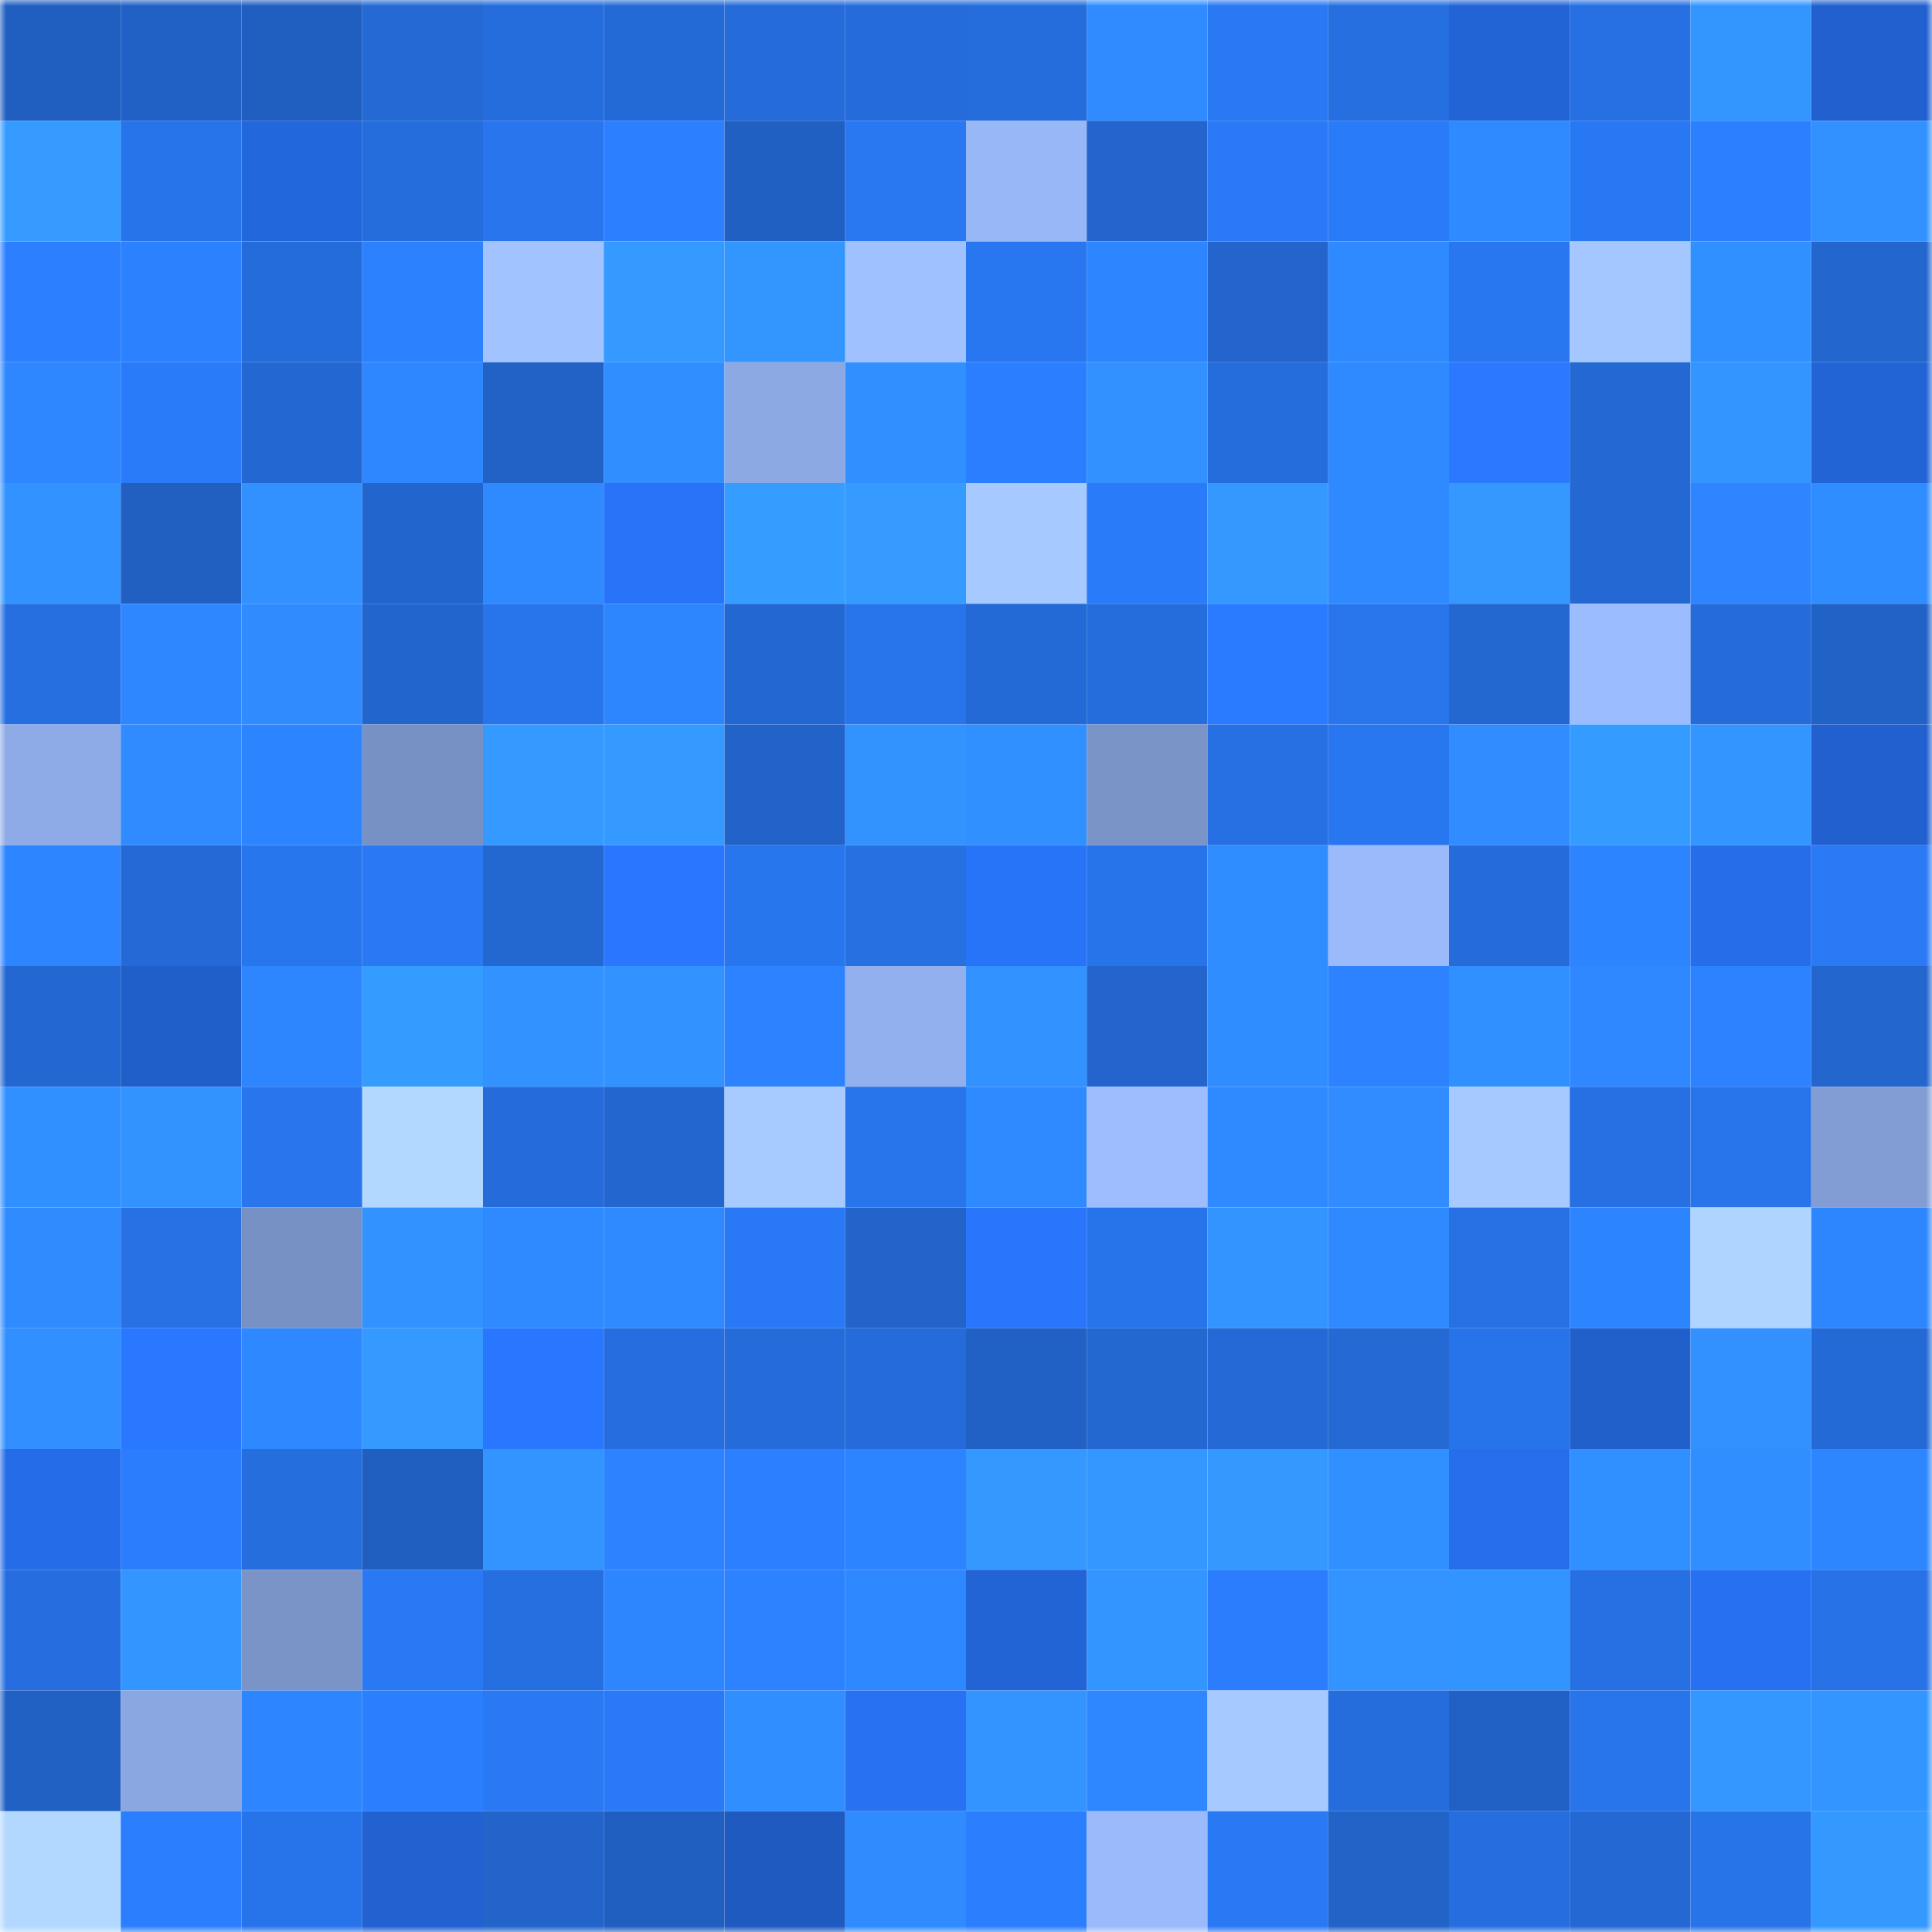 <svg viewBox="0 0 160 160" fill="none" role="img" xmlns="http://www.w3.org/2000/svg" width="240" height="240" name="basenames%2Cweiwei2024.base.eth"><mask id="1134745419" mask-type="alpha" maskUnits="userSpaceOnUse" x="0" y="0" width="160" height="160"><rect width="160" height="160" fill="#FFFFFF"></rect></mask><g mask="url(#1134745419)"><rect x="0" y="0" width="10" height="10" fill="#205fbf"></rect><rect x="10" y="0" width="10" height="10" fill="#2161c5"></rect><rect x="20" y="0" width="10" height="10" fill="#205fbf"></rect><rect x="30" y="0" width="10" height="10" fill="#2469d4"></rect><rect x="40" y="0" width="10" height="10" fill="#256ddd"></rect><rect x="50" y="0" width="10" height="10" fill="#246ad7"></rect><rect x="60" y="0" width="10" height="10" fill="#256bd9"></rect><rect x="70" y="0" width="10" height="10" fill="#256cda"></rect><rect x="80" y="0" width="10" height="10" fill="#256ddc"></rect><rect x="90" y="0" width="10" height="10" fill="#2f8bff"></rect><rect x="100" y="0" width="10" height="10" fill="#2978f4"></rect><rect x="110" y="0" width="10" height="10" fill="#266fe0"></rect><rect x="120" y="0" width="10" height="10" fill="#2264d6"></rect><rect x="130" y="0" width="10" height="10" fill="#2670e3"></rect><rect x="140" y="0" width="10" height="10" fill="#3396ff"></rect><rect x="150" y="0" width="10" height="10" fill="#2160ce"></rect><rect x="0" y="10" width="10" height="10" fill="#359bff"></rect><rect x="10" y="10" width="10" height="10" fill="#2773e9"></rect><rect x="20" y="10" width="10" height="10" fill="#2367dc"></rect><rect x="30" y="10" width="10" height="10" fill="#256ddc"></rect><rect x="40" y="10" width="10" height="10" fill="#2875ee"></rect><rect x="50" y="10" width="10" height="10" fill="#2c7fff"></rect><rect x="60" y="10" width="10" height="10" fill="#2160c3"></rect><rect x="70" y="10" width="10" height="10" fill="#2978f2"></rect><rect x="80" y="10" width="10" height="10" fill="#97b7f7"></rect><rect x="90" y="10" width="10" height="10" fill="#2365cd"></rect><rect x="100" y="10" width="10" height="10" fill="#2a7af7"></rect><rect x="110" y="10" width="10" height="10" fill="#2a7bf8"></rect><rect x="120" y="10" width="10" height="10" fill="#2f89ff"></rect><rect x="130" y="10" width="10" height="10" fill="#2978f3"></rect><rect x="140" y="10" width="10" height="10" fill="#2c80ff"></rect><rect x="150" y="10" width="10" height="10" fill="#3291ff"></rect><rect x="0" y="20" width="10" height="10" fill="#2c80ff"></rect><rect x="10" y="20" width="10" height="10" fill="#2c81ff"></rect><rect x="20" y="20" width="10" height="10" fill="#256cdb"></rect><rect x="30" y="20" width="10" height="10" fill="#2c81ff"></rect><rect x="40" y="20" width="10" height="10" fill="#a1c3ff"></rect><rect x="50" y="20" width="10" height="10" fill="#349aff"></rect><rect x="60" y="20" width="10" height="10" fill="#3396ff"></rect><rect x="70" y="20" width="10" height="10" fill="#9fc1ff"></rect><rect x="80" y="20" width="10" height="10" fill="#2977f0"></rect><rect x="90" y="20" width="10" height="10" fill="#2d85ff"></rect><rect x="100" y="20" width="10" height="10" fill="#2365cd"></rect><rect x="110" y="20" width="10" height="10" fill="#2f8aff"></rect><rect x="120" y="20" width="10" height="10" fill="#2876f0"></rect><rect x="130" y="20" width="10" height="10" fill="#a4c7ff"></rect><rect x="140" y="20" width="10" height="10" fill="#3190ff"></rect><rect x="150" y="20" width="10" height="10" fill="#2366ce"></rect><rect x="0" y="30" width="10" height="10" fill="#2e87ff"></rect><rect x="10" y="30" width="10" height="10" fill="#2a7bf9"></rect><rect x="20" y="30" width="10" height="10" fill="#2368d2"></rect><rect x="30" y="30" width="10" height="10" fill="#2e87ff"></rect><rect x="40" y="30" width="10" height="10" fill="#2262c7"></rect><rect x="50" y="30" width="10" height="10" fill="#308eff"></rect><rect x="60" y="30" width="10" height="10" fill="#8ca9e4"></rect><rect x="70" y="30" width="10" height="10" fill="#318fff"></rect><rect x="80" y="30" width="10" height="10" fill="#2b7eff"></rect><rect x="90" y="30" width="10" height="10" fill="#3290ff"></rect><rect x="100" y="30" width="10" height="10" fill="#256ddd"></rect><rect x="110" y="30" width="10" height="10" fill="#2f89ff"></rect><rect x="120" y="30" width="10" height="10" fill="#2a79ff"></rect><rect x="130" y="30" width="10" height="10" fill="#2468d3"></rect><rect x="140" y="30" width="10" height="10" fill="#3395ff"></rect><rect x="150" y="30" width="10" height="10" fill="#2264d6"></rect><rect x="0" y="40" width="10" height="10" fill="#3292ff"></rect><rect x="10" y="40" width="10" height="10" fill="#215fc1"></rect><rect x="20" y="40" width="10" height="10" fill="#3291ff"></rect><rect x="30" y="40" width="10" height="10" fill="#2265cc"></rect><rect x="40" y="40" width="10" height="10" fill="#2f89ff"></rect><rect x="50" y="40" width="10" height="10" fill="#2873f7"></rect><rect x="60" y="40" width="10" height="10" fill="#359dff"></rect><rect x="70" y="40" width="10" height="10" fill="#359bff"></rect><rect x="80" y="40" width="10" height="10" fill="#a6c9ff"></rect><rect x="90" y="40" width="10" height="10" fill="#2a7bf9"></rect><rect x="100" y="40" width="10" height="10" fill="#3498ff"></rect><rect x="110" y="40" width="10" height="10" fill="#308aff"></rect><rect x="120" y="40" width="10" height="10" fill="#3498ff"></rect><rect x="130" y="40" width="10" height="10" fill="#2468d3"></rect><rect x="140" y="40" width="10" height="10" fill="#2e85ff"></rect><rect x="150" y="40" width="10" height="10" fill="#308dff"></rect><rect x="0" y="50" width="10" height="10" fill="#266fe1"></rect><rect x="10" y="50" width="10" height="10" fill="#2e87ff"></rect><rect x="20" y="50" width="10" height="10" fill="#308bff"></rect><rect x="30" y="50" width="10" height="10" fill="#2265cc"></rect><rect x="40" y="50" width="10" height="10" fill="#2874eb"></rect><rect x="50" y="50" width="10" height="10" fill="#2e86ff"></rect><rect x="60" y="50" width="10" height="10" fill="#2368d2"></rect><rect x="70" y="50" width="10" height="10" fill="#2874ea"></rect><rect x="80" y="50" width="10" height="10" fill="#246ad6"></rect><rect x="90" y="50" width="10" height="10" fill="#256ddd"></rect><rect x="100" y="50" width="10" height="10" fill="#2a7bff"></rect><rect x="110" y="50" width="10" height="10" fill="#2875ec"></rect><rect x="120" y="50" width="10" height="10" fill="#2367d1"></rect><rect x="130" y="50" width="10" height="10" fill="#9bbcfe"></rect><rect x="140" y="50" width="10" height="10" fill="#256bd9"></rect><rect x="150" y="50" width="10" height="10" fill="#2162c6"></rect><rect x="0" y="60" width="10" height="10" fill="#8eabe7"></rect><rect x="10" y="60" width="10" height="10" fill="#2f8bff"></rect><rect x="20" y="60" width="10" height="10" fill="#2d84ff"></rect><rect x="30" y="60" width="10" height="10" fill="#7891c4"></rect><rect x="40" y="60" width="10" height="10" fill="#349aff"></rect><rect x="50" y="60" width="10" height="10" fill="#349aff"></rect><rect x="60" y="60" width="10" height="10" fill="#2263c9"></rect><rect x="70" y="60" width="10" height="10" fill="#3293ff"></rect><rect x="80" y="60" width="10" height="10" fill="#3190ff"></rect><rect x="90" y="60" width="10" height="10" fill="#7b94c8"></rect><rect x="100" y="60" width="10" height="10" fill="#2670e3"></rect><rect x="110" y="60" width="10" height="10" fill="#2977f0"></rect><rect x="120" y="60" width="10" height="10" fill="#308cff"></rect><rect x="130" y="60" width="10" height="10" fill="#359cff"></rect><rect x="140" y="60" width="10" height="10" fill="#3395ff"></rect><rect x="150" y="60" width="10" height="10" fill="#2160ce"></rect><rect x="0" y="70" width="10" height="10" fill="#2d85ff"></rect><rect x="10" y="70" width="10" height="10" fill="#2469d5"></rect><rect x="20" y="70" width="10" height="10" fill="#2876ee"></rect><rect x="30" y="70" width="10" height="10" fill="#2979f4"></rect><rect x="40" y="70" width="10" height="10" fill="#2367d1"></rect><rect x="50" y="70" width="10" height="10" fill="#2977ff"></rect><rect x="60" y="70" width="10" height="10" fill="#2876ee"></rect><rect x="70" y="70" width="10" height="10" fill="#2670e2"></rect><rect x="80" y="70" width="10" height="10" fill="#2874f8"></rect><rect x="90" y="70" width="10" height="10" fill="#2773e9"></rect><rect x="100" y="70" width="10" height="10" fill="#308dff"></rect><rect x="110" y="70" width="10" height="10" fill="#9abafb"></rect><rect x="120" y="70" width="10" height="10" fill="#256bd9"></rect><rect x="130" y="70" width="10" height="10" fill="#2d84ff"></rect><rect x="140" y="70" width="10" height="10" fill="#266dea"></rect><rect x="150" y="70" width="10" height="10" fill="#2a7af6"></rect><rect x="0" y="80" width="10" height="10" fill="#2368d2"></rect><rect x="10" y="80" width="10" height="10" fill="#205ec9"></rect><rect x="20" y="80" width="10" height="10" fill="#2e86ff"></rect><rect x="30" y="80" width="10" height="10" fill="#359cff"></rect><rect x="40" y="80" width="10" height="10" fill="#3292ff"></rect><rect x="50" y="80" width="10" height="10" fill="#3292ff"></rect><rect x="60" y="80" width="10" height="10" fill="#2d83ff"></rect><rect x="70" y="80" width="10" height="10" fill="#92b0ee"></rect><rect x="80" y="80" width="10" height="10" fill="#3292ff"></rect><rect x="90" y="80" width="10" height="10" fill="#2365cd"></rect><rect x="100" y="80" width="10" height="10" fill="#308dff"></rect><rect x="110" y="80" width="10" height="10" fill="#2d83ff"></rect><rect x="120" y="80" width="10" height="10" fill="#3190ff"></rect><rect x="130" y="80" width="10" height="10" fill="#2f88ff"></rect><rect x="140" y="80" width="10" height="10" fill="#2d83ff"></rect><rect x="150" y="80" width="10" height="10" fill="#2366ce"></rect><rect x="0" y="90" width="10" height="10" fill="#3190ff"></rect><rect x="10" y="90" width="10" height="10" fill="#3293ff"></rect><rect x="20" y="90" width="10" height="10" fill="#2875ed"></rect><rect x="30" y="90" width="10" height="10" fill="#b3d8ff"></rect><rect x="40" y="90" width="10" height="10" fill="#256cda"></rect><rect x="50" y="90" width="10" height="10" fill="#2366cf"></rect><rect x="60" y="90" width="10" height="10" fill="#a7caff"></rect><rect x="70" y="90" width="10" height="10" fill="#2874ea"></rect><rect x="80" y="90" width="10" height="10" fill="#2f89ff"></rect><rect x="90" y="90" width="10" height="10" fill="#9dbdff"></rect><rect x="100" y="90" width="10" height="10" fill="#2f8aff"></rect><rect x="110" y="90" width="10" height="10" fill="#308cff"></rect><rect x="120" y="90" width="10" height="10" fill="#a6c9ff"></rect><rect x="130" y="90" width="10" height="10" fill="#2670e3"></rect><rect x="140" y="90" width="10" height="10" fill="#2874ea"></rect><rect x="150" y="90" width="10" height="10" fill="#829dd4"></rect><rect x="0" y="100" width="10" height="10" fill="#308bff"></rect><rect x="10" y="100" width="10" height="10" fill="#2771e5"></rect><rect x="20" y="100" width="10" height="10" fill="#7891c4"></rect><rect x="30" y="100" width="10" height="10" fill="#3292ff"></rect><rect x="40" y="100" width="10" height="10" fill="#2f8aff"></rect><rect x="50" y="100" width="10" height="10" fill="#2f8aff"></rect><rect x="60" y="100" width="10" height="10" fill="#2979f6"></rect><rect x="70" y="100" width="10" height="10" fill="#2264ca"></rect><rect x="80" y="100" width="10" height="10" fill="#2976fc"></rect><rect x="90" y="100" width="10" height="10" fill="#2773e9"></rect><rect x="100" y="100" width="10" height="10" fill="#3394ff"></rect><rect x="110" y="100" width="10" height="10" fill="#2f89ff"></rect><rect x="120" y="100" width="10" height="10" fill="#2771e5"></rect><rect x="130" y="100" width="10" height="10" fill="#2d84ff"></rect><rect x="140" y="100" width="10" height="10" fill="#afd4ff"></rect><rect x="150" y="100" width="10" height="10" fill="#2e86ff"></rect><rect x="0" y="110" width="10" height="10" fill="#318fff"></rect><rect x="10" y="110" width="10" height="10" fill="#2978ff"></rect><rect x="20" y="110" width="10" height="10" fill="#2e88ff"></rect><rect x="30" y="110" width="10" height="10" fill="#359aff"></rect><rect x="40" y="110" width="10" height="10" fill="#2977ff"></rect><rect x="50" y="110" width="10" height="10" fill="#266edf"></rect><rect x="60" y="110" width="10" height="10" fill="#256cda"></rect><rect x="70" y="110" width="10" height="10" fill="#256cda"></rect><rect x="80" y="110" width="10" height="10" fill="#2161c5"></rect><rect x="90" y="110" width="10" height="10" fill="#2367d1"></rect><rect x="100" y="110" width="10" height="10" fill="#2469d5"></rect><rect x="110" y="110" width="10" height="10" fill="#2469d4"></rect><rect x="120" y="110" width="10" height="10" fill="#2774ea"></rect><rect x="130" y="110" width="10" height="10" fill="#215fcb"></rect><rect x="140" y="110" width="10" height="10" fill="#3291ff"></rect><rect x="150" y="110" width="10" height="10" fill="#246ad6"></rect><rect x="0" y="120" width="10" height="10" fill="#256ce8"></rect><rect x="10" y="120" width="10" height="10" fill="#2b7dfd"></rect><rect x="20" y="120" width="10" height="10" fill="#256ede"></rect><rect x="30" y="120" width="10" height="10" fill="#205fc0"></rect><rect x="40" y="120" width="10" height="10" fill="#3394ff"></rect><rect x="50" y="120" width="10" height="10" fill="#2c82ff"></rect><rect x="60" y="120" width="10" height="10" fill="#2c80ff"></rect><rect x="70" y="120" width="10" height="10" fill="#2d84ff"></rect><rect x="80" y="120" width="10" height="10" fill="#3498ff"></rect><rect x="90" y="120" width="10" height="10" fill="#3397ff"></rect><rect x="100" y="120" width="10" height="10" fill="#3499ff"></rect><rect x="110" y="120" width="10" height="10" fill="#3190ff"></rect><rect x="120" y="120" width="10" height="10" fill="#266eeb"></rect><rect x="130" y="120" width="10" height="10" fill="#3190ff"></rect><rect x="140" y="120" width="10" height="10" fill="#308eff"></rect><rect x="150" y="120" width="10" height="10" fill="#2e86ff"></rect><rect x="0" y="130" width="10" height="10" fill="#266edf"></rect><rect x="10" y="130" width="10" height="10" fill="#3395ff"></rect><rect x="20" y="130" width="10" height="10" fill="#7a94c8"></rect><rect x="30" y="130" width="10" height="10" fill="#2979f4"></rect><rect x="40" y="130" width="10" height="10" fill="#266fe1"></rect><rect x="50" y="130" width="10" height="10" fill="#2e86ff"></rect><rect x="60" y="130" width="10" height="10" fill="#2c82ff"></rect><rect x="70" y="130" width="10" height="10" fill="#2e88ff"></rect><rect x="80" y="130" width="10" height="10" fill="#2264d6"></rect><rect x="90" y="130" width="10" height="10" fill="#3395ff"></rect><rect x="100" y="130" width="10" height="10" fill="#2b7dfd"></rect><rect x="110" y="130" width="10" height="10" fill="#3394ff"></rect><rect x="120" y="130" width="10" height="10" fill="#3294ff"></rect><rect x="130" y="130" width="10" height="10" fill="#2670e3"></rect><rect x="140" y="130" width="10" height="10" fill="#2770f1"></rect><rect x="150" y="130" width="10" height="10" fill="#2772e6"></rect><rect x="0" y="140" width="10" height="10" fill="#2161c4"></rect><rect x="10" y="140" width="10" height="10" fill="#8aa7e2"></rect><rect x="20" y="140" width="10" height="10" fill="#2d85ff"></rect><rect x="30" y="140" width="10" height="10" fill="#2b7fff"></rect><rect x="40" y="140" width="10" height="10" fill="#2978f4"></rect><rect x="50" y="140" width="10" height="10" fill="#2a7af7"></rect><rect x="60" y="140" width="10" height="10" fill="#308eff"></rect><rect x="70" y="140" width="10" height="10" fill="#2771f2"></rect><rect x="80" y="140" width="10" height="10" fill="#3394ff"></rect><rect x="90" y="140" width="10" height="10" fill="#2e87ff"></rect><rect x="100" y="140" width="10" height="10" fill="#a6c9ff"></rect><rect x="110" y="140" width="10" height="10" fill="#256ddc"></rect><rect x="120" y="140" width="10" height="10" fill="#2161c5"></rect><rect x="130" y="140" width="10" height="10" fill="#2874eb"></rect><rect x="140" y="140" width="10" height="10" fill="#3397ff"></rect><rect x="150" y="140" width="10" height="10" fill="#3395ff"></rect><rect x="0" y="150" width="10" height="10" fill="#b3d8ff"></rect><rect x="10" y="150" width="10" height="10" fill="#2b7fff"></rect><rect x="20" y="150" width="10" height="10" fill="#2774ea"></rect><rect x="30" y="150" width="10" height="10" fill="#2161d0"></rect><rect x="40" y="150" width="10" height="10" fill="#2264ca"></rect><rect x="50" y="150" width="10" height="10" fill="#205fbf"></rect><rect x="60" y="150" width="10" height="10" fill="#1f5ac0"></rect><rect x="70" y="150" width="10" height="10" fill="#308bff"></rect><rect x="80" y="150" width="10" height="10" fill="#2b7fff"></rect><rect x="90" y="150" width="10" height="10" fill="#9abafc"></rect><rect x="100" y="150" width="10" height="10" fill="#2978f4"></rect><rect x="110" y="150" width="10" height="10" fill="#2263c8"></rect><rect x="120" y="150" width="10" height="10" fill="#266edf"></rect><rect x="130" y="150" width="10" height="10" fill="#2468d3"></rect><rect x="140" y="150" width="10" height="10" fill="#2773e8"></rect><rect x="150" y="150" width="10" height="10" fill="#3499ff"></rect></g></svg>